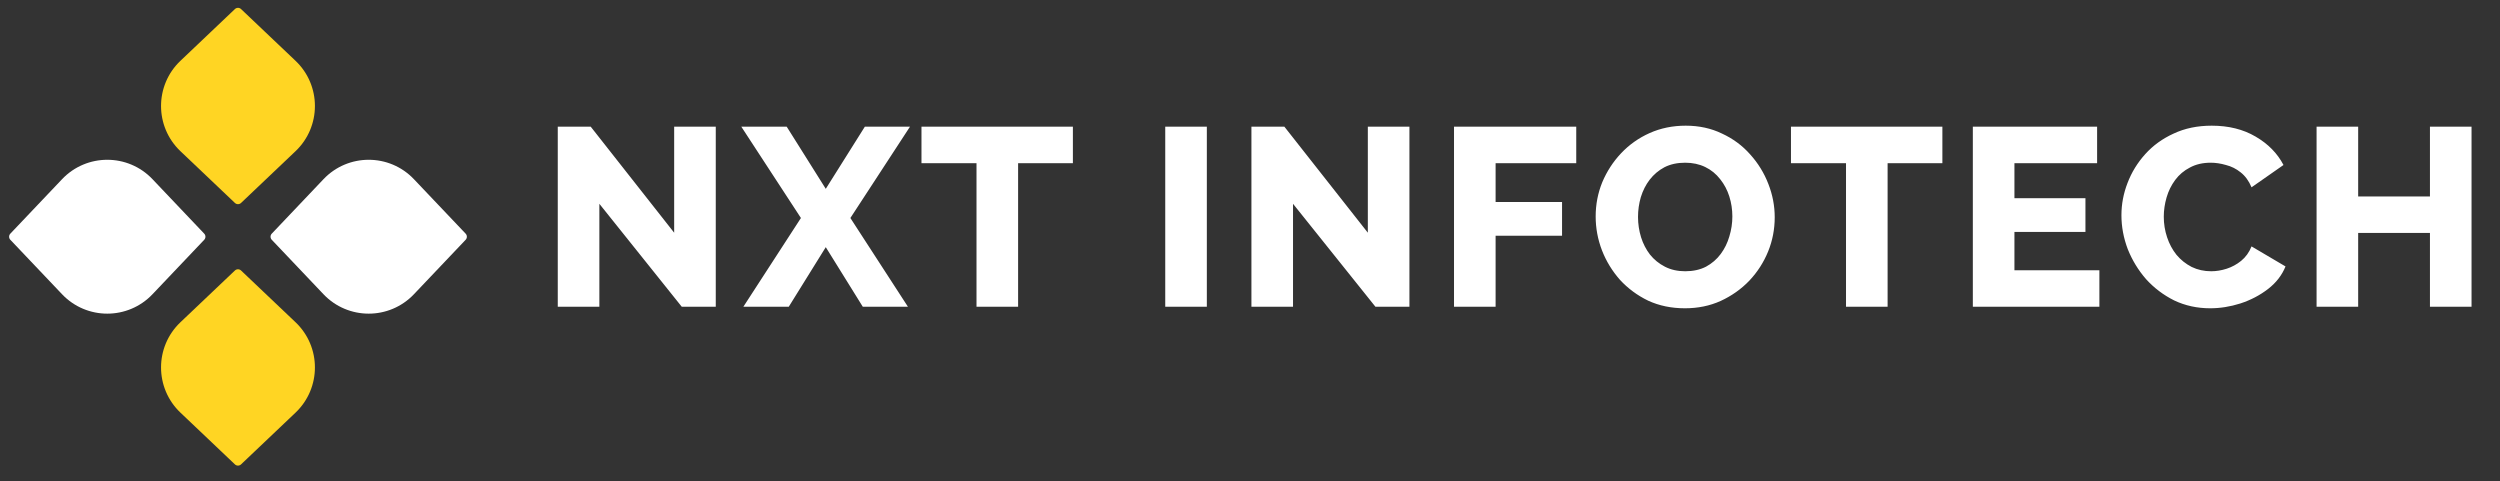 <svg width="265" height="51" viewBox="0 0 265 51" fill="none" xmlns="http://www.w3.org/2000/svg">
<rect x="0" y="0" width="265" height="51" fill="#333333" stroke="none"/>
<path d="M63.532 21.602V32.517H59.123V13.43H62.618L71.462 24.667V13.43H75.871V32.517H72.269L63.532 21.602ZM83.392 13.43L87.532 20.016L91.672 13.43H96.457L90.14 23.108L96.242 32.517H91.457L87.532 26.199L83.607 32.517H78.795L84.898 23.108L78.58 13.43H83.392ZM113.726 17.301H107.919V32.517H103.51V17.301H97.677V13.43H113.726V17.301ZM123.516 32.517V13.43H127.925V32.517H123.516ZM137.06 21.602V32.517H132.651V13.43H136.146L144.99 24.667V13.43H149.399V32.517H145.797L137.06 21.602ZM154.125 32.517V13.43H167.082V17.301H158.534V21.414H165.577V24.989H158.534V32.517H154.125ZM178.603 32.678C177.17 32.678 175.87 32.409 174.705 31.871C173.558 31.316 172.564 30.581 171.721 29.667C170.897 28.735 170.261 27.696 169.813 26.549C169.365 25.384 169.141 24.183 169.141 22.946C169.141 21.674 169.374 20.464 169.84 19.317C170.323 18.17 170.987 17.149 171.829 16.253C172.689 15.339 173.702 14.622 174.867 14.102C176.032 13.582 177.304 13.322 178.684 13.322C180.1 13.322 181.381 13.6 182.528 14.156C183.693 14.693 184.688 15.428 185.512 16.36C186.355 17.292 187 18.34 187.448 19.505C187.896 20.652 188.12 21.826 188.12 23.027C188.12 24.299 187.887 25.509 187.421 26.656C186.955 27.803 186.292 28.834 185.432 29.748C184.571 30.644 183.559 31.361 182.394 31.898C181.247 32.418 179.983 32.678 178.603 32.678ZM173.63 23C173.63 23.735 173.738 24.452 173.953 25.151C174.168 25.832 174.481 26.441 174.894 26.979C175.324 27.516 175.852 27.947 176.48 28.269C177.107 28.592 177.824 28.753 178.63 28.753C179.473 28.753 180.207 28.592 180.835 28.269C181.462 27.929 181.982 27.481 182.394 26.925C182.806 26.369 183.111 25.751 183.308 25.07C183.523 24.371 183.63 23.663 183.63 22.946C183.63 22.212 183.523 21.504 183.308 20.823C183.093 20.142 182.77 19.532 182.34 18.995C181.91 18.439 181.381 18.009 180.754 17.704C180.127 17.4 179.419 17.247 178.63 17.247C177.788 17.247 177.053 17.409 176.426 17.731C175.817 18.054 175.297 18.493 174.867 19.048C174.454 19.586 174.141 20.204 173.926 20.903C173.729 21.584 173.63 22.283 173.63 23ZM205.892 17.301H200.086V32.517H195.677V17.301H189.843V13.43H205.892V17.301ZM222.535 28.645V32.517H209.121V13.43H222.293V17.301H213.53V21.011H221.057V24.586H213.53V28.645H222.535ZM224.872 22.812C224.872 21.647 225.087 20.509 225.517 19.398C225.947 18.269 226.574 17.247 227.399 16.333C228.223 15.419 229.227 14.693 230.41 14.156C231.592 13.6 232.937 13.322 234.442 13.322C236.234 13.322 237.784 13.708 239.093 14.478C240.419 15.249 241.405 16.253 242.05 17.489L238.663 19.855C238.376 19.174 237.991 18.645 237.507 18.269C237.041 17.892 236.521 17.633 235.947 17.489C235.392 17.328 234.854 17.247 234.334 17.247C233.492 17.247 232.757 17.418 232.13 17.758C231.503 18.081 230.983 18.52 230.571 19.075C230.159 19.631 229.854 20.249 229.657 20.93C229.46 21.611 229.361 22.292 229.361 22.973C229.361 23.726 229.478 24.452 229.711 25.151C229.944 25.85 230.275 26.468 230.705 27.006C231.153 27.543 231.691 27.973 232.318 28.296C232.946 28.601 233.636 28.753 234.388 28.753C234.926 28.753 235.472 28.663 236.028 28.484C236.584 28.305 237.094 28.027 237.56 27.651C238.044 27.257 238.412 26.746 238.663 26.119L242.265 28.242C241.888 29.174 241.27 29.972 240.41 30.635C239.55 31.298 238.573 31.809 237.48 32.167C236.404 32.508 235.338 32.678 234.281 32.678C232.901 32.678 231.628 32.4 230.463 31.845C229.316 31.271 228.322 30.518 227.479 29.586C226.655 28.637 226.01 27.579 225.544 26.414C225.096 25.231 224.872 24.031 224.872 22.812ZM261.983 13.43V32.517H257.574V24.694H249.966V32.517H245.557V13.43H249.966V20.823H257.574V13.43H261.983Z" fill="white"/>
<path d="M24.901 0.961C25.084 0.787 25.369 0.787 25.552 0.961L31.324 6.443C34.068 9.049 34.068 13.423 31.324 16.029L25.552 21.512C25.369 21.685 25.084 21.685 24.901 21.512L19.129 16.029C16.385 13.423 16.385 9.049 19.129 6.443L24.901 0.961Z" fill="#FFD523"/>
<path d="M24.901 28.673C25.084 28.5 25.369 28.5 25.552 28.673L31.324 34.155C34.068 36.761 34.068 41.135 31.324 43.742L25.552 49.224C25.369 49.397 25.084 49.397 24.901 49.224L19.129 43.742C16.385 41.135 16.385 36.761 19.129 34.155L24.901 28.673Z" fill="#FFD523"/>
<path d="M49.358 24.767C49.531 24.949 49.531 25.235 49.358 25.417L43.876 31.189C41.27 33.933 36.896 33.933 34.289 31.189L28.807 25.417C28.634 25.235 28.634 24.949 28.807 24.767L34.289 18.995C36.896 16.251 41.27 16.251 43.876 18.995L49.358 24.767Z" fill="white"/>
<path d="M21.647 24.767C21.82 24.949 21.82 25.235 21.647 25.417L16.165 31.189C13.559 33.933 9.185 33.933 6.578 31.189L1.096 25.417C0.923 25.235 0.923 24.949 1.096 24.767L6.578 18.995C9.185 16.251 13.559 16.251 16.165 18.995L21.647 24.767Z" fill="white"/>
</svg>
